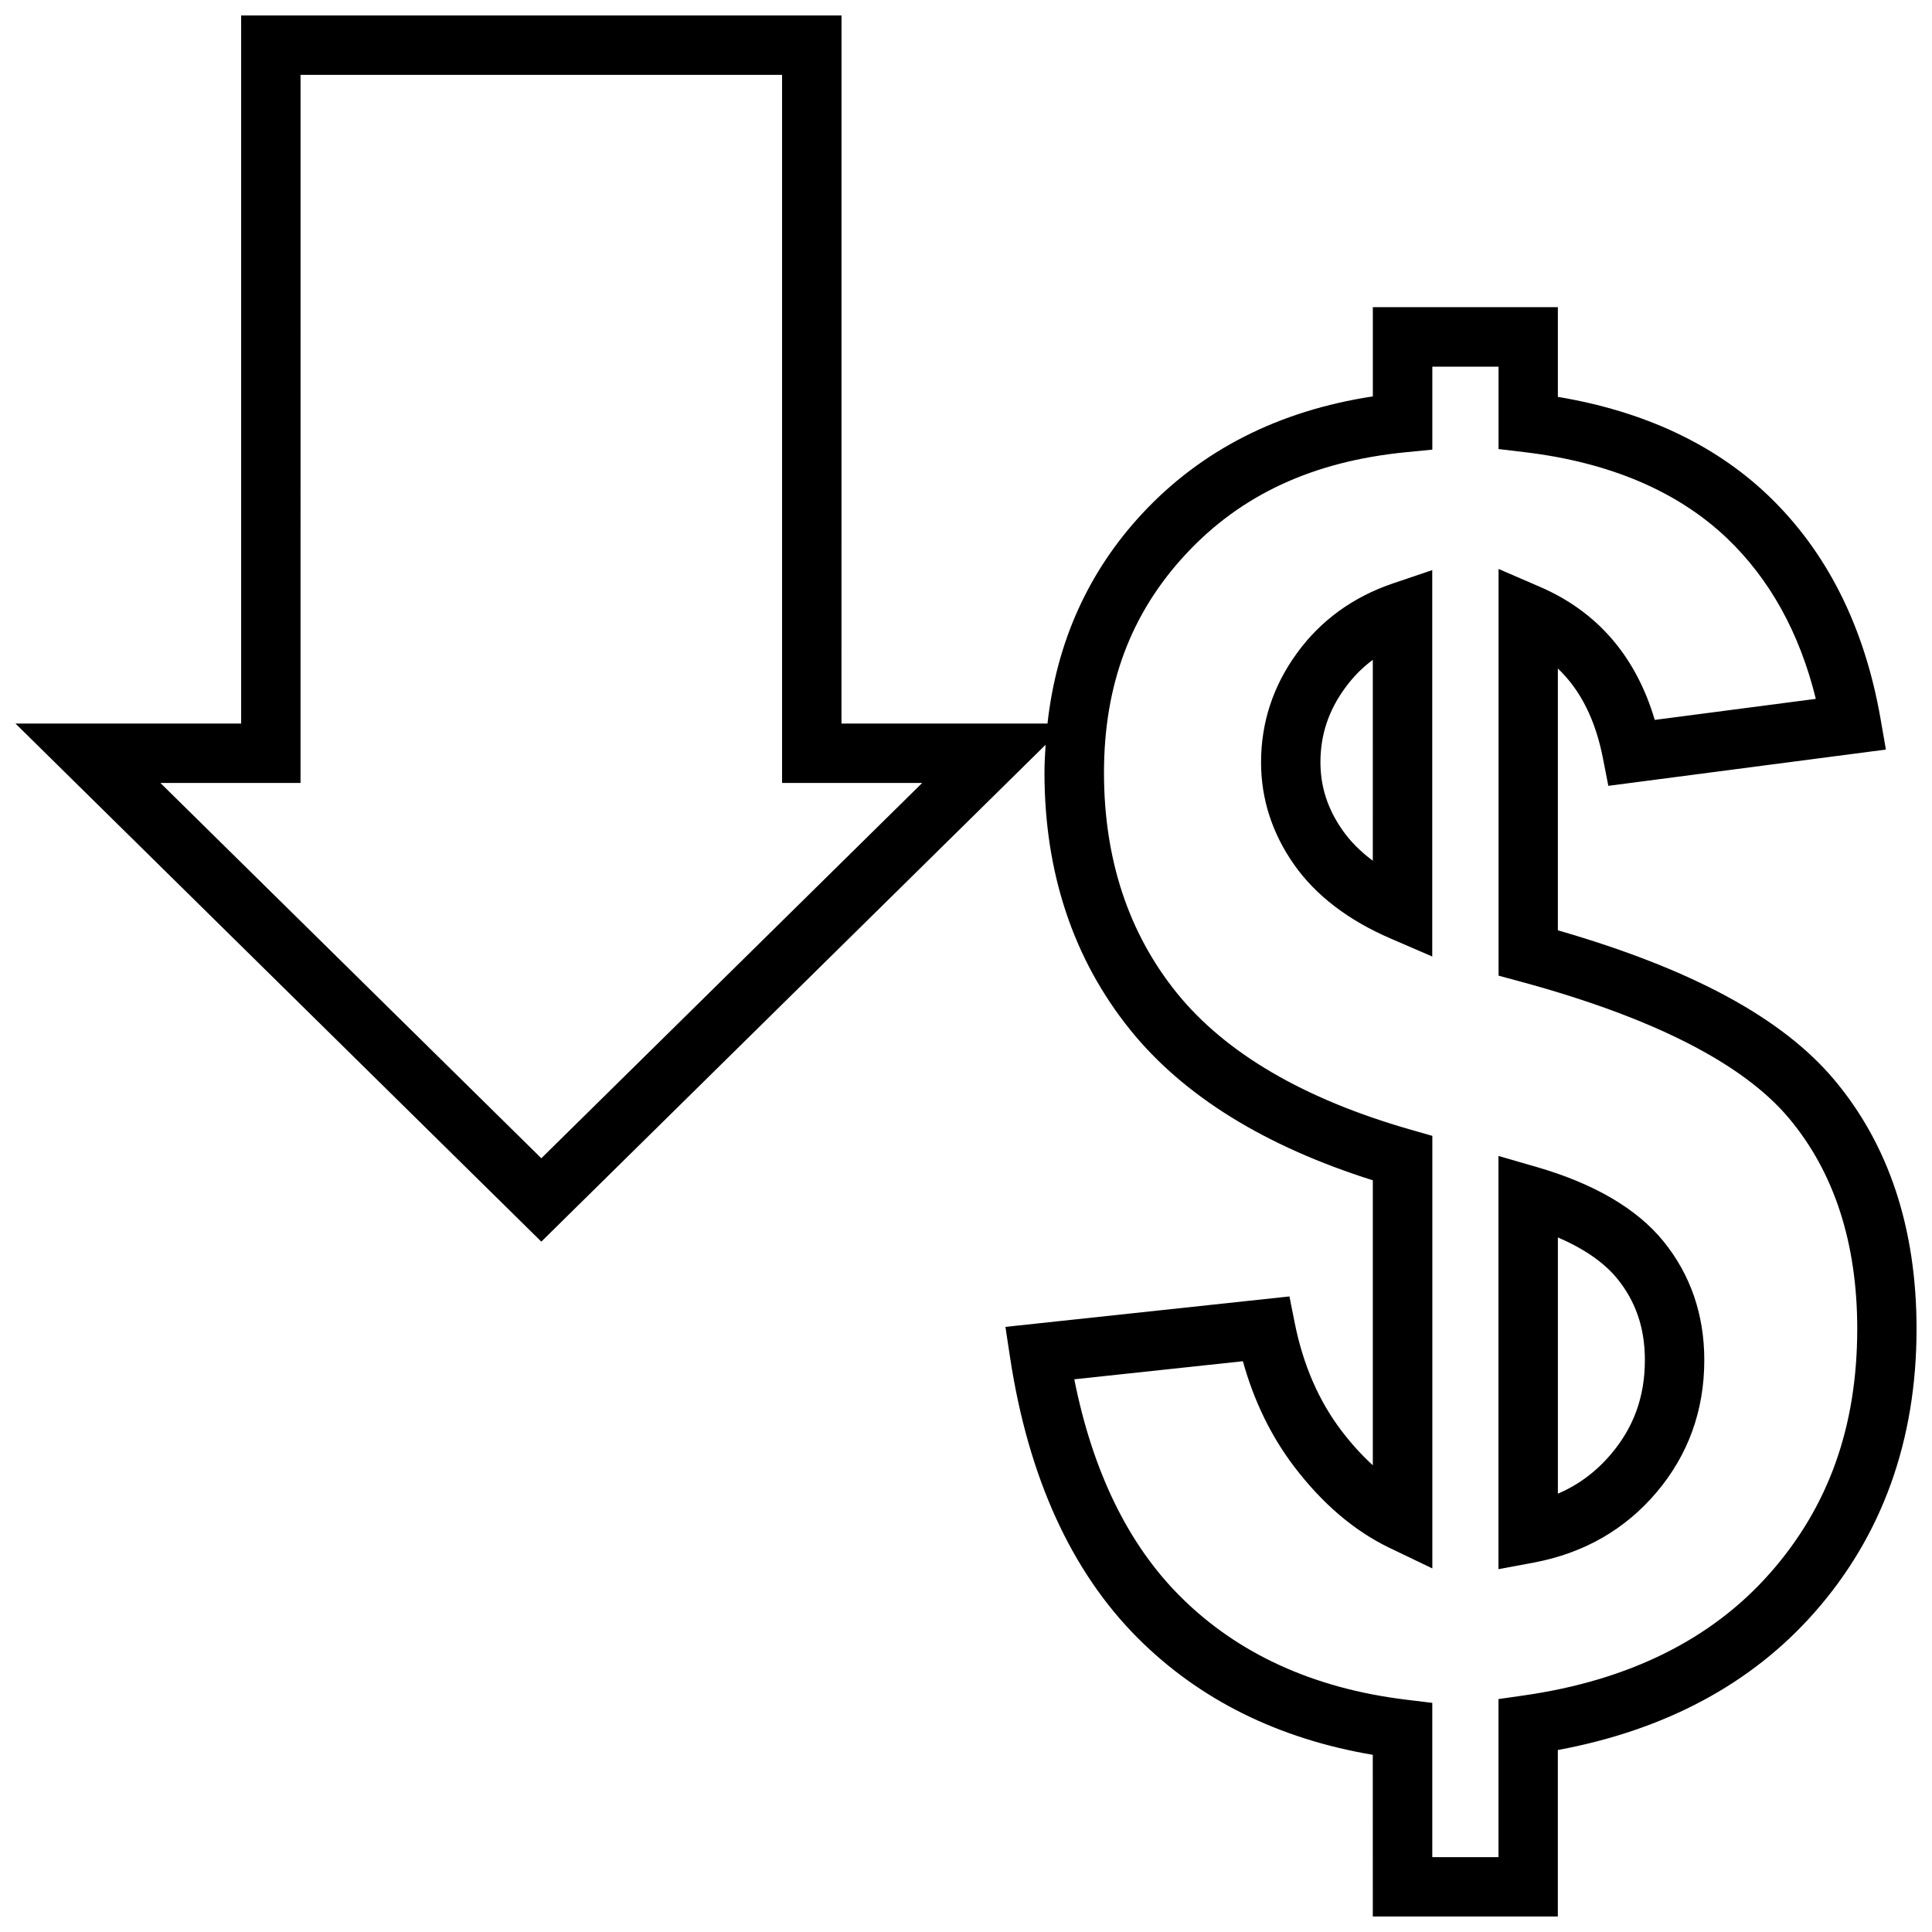<?xml version="1.0" encoding="UTF-8"?>
<!-- Uploaded to: ICON Repo, www.svgrepo.com, Generator: ICON Repo Mixer Tools -->
<svg width="800px" height="800px" version="1.1" viewBox="144 144 512 512" xmlns="http://www.w3.org/2000/svg">
 <defs>
  <clipPath id="a">
   <path d="m148.09 148.09h503.81v503.81h-503.81z"/>
  </clipPath>
 </defs>
 <path d="m487.74 317.04c-6.336 8.676-9.547 18.422-9.547 28.977 0 9.738 2.953 18.871 8.777 27.145 5.715 8.133 14.328 14.719 25.602 19.578l10.988 4.746v-102.4l-10.398 3.519c-10.574 3.578-19.121 9.781-25.422 18.434zm20.066 55.059c-3.25-2.41-5.91-5.086-7.965-8.004-3.977-5.652-5.91-11.562-5.91-18.082 0-7.25 2.133-13.68 6.527-19.695 2.117-2.914 4.551-5.391 7.352-7.453z"/>
 <path d="m551.16 453.25-10.051-2.906v109.5l9.32-1.738c13.258-2.481 24.207-8.746 32.566-18.617 8.398-9.91 12.66-21.703 12.66-35.055 0-12.035-3.644-22.633-10.84-31.496-7.047-8.645-18.367-15.273-33.656-19.688zm19.816 76.059c-3.969 4.691-8.637 8.18-14.121 10.531v-67.91c7 3.023 12.281 6.684 15.742 10.941 4.922 6.07 7.312 13.113 7.312 21.562 0 9.648-2.93 17.781-8.934 24.875z"/>
 <g clip-path="url(#a)">
  <path d="m556.85 390.55v-69.398c6.023 5.738 9.965 13.625 11.957 23.844l1.418 7.258 73.562-9.613-1.41-8.086c-4.258-24.535-14.312-44.5-29.883-59.34-14.176-13.492-32.867-22.23-55.641-26.039v-23.773h-49.035v23.648c-24.945 3.793-45.484 14.242-61.148 31.094-14.336 15.438-22.68 34.125-25.074 55.602h-54.594l0.008-187.65h-159.1v187.65h-59.812l139.36 137.3 133.64-131.68c-0.148 2.441-0.301 4.879-0.301 7.391 0 26.527 7.652 49.469 22.75 68.195 14.059 17.438 35.668 30.82 64.266 39.84v75.516c-2.906-2.637-5.699-5.715-8.359-9.219-5.984-7.879-10.133-17.461-12.328-28.465l-1.41-7.055-75.266 8.07 1.234 8.133c4.824 31.715 16.23 56.75 33.914 74.398 16.254 16.254 37.164 26.633 62.203 30.875l0.008 42.848h49.035v-44.121c28.434-5.281 51.27-17.5 67.926-36.359 18.016-20.375 27.137-45.691 27.137-75.25 0-26.582-7.344-48.789-21.82-66.023-13.762-16.375-37.754-29.348-73.234-39.598zm-269.39 60.402-100.95-99.461h37.137v-15.742l0.004-171.91h127.61v187.65h37.137zm325.53 110.04c-15.422 17.461-37.328 28.332-65.117 32.309l-6.754 0.969v41.895h-17.547v-40.887l-6.926-0.844c-24.555-2.977-44.707-12.188-59.891-27.387-13.762-13.738-23.184-33.055-28.055-57.52l44.68-4.785c2.906 10.492 7.453 19.844 13.555 27.883 7.484 9.855 16.02 17.129 25.371 21.609l11.281 5.414v-114.63l-5.707-1.637c-28.27-8.078-49.145-20.285-62.055-36.289-12.777-15.855-19.254-35.473-19.254-58.309 0-23.262 7.086-42.203 21.656-57.898 14.633-15.762 33.691-24.602 58.262-27.031l7.094-0.699v-21.988h17.547v21.836l6.941 0.828c22.484 2.684 40.516 10.352 53.594 22.797 11.359 10.832 19.262 25.129 23.547 42.578l-42.684 5.574c-4.984-16.824-15.184-28.66-30.395-35.25l-10.996-4.754v107.78l5.809 1.574c34.992 9.484 58.914 21.648 71.109 36.164 12.027 14.312 18.137 33.117 18.137 55.891-0.027 25.965-7.609 47.164-23.203 64.812z"/>
 </g>
</svg>